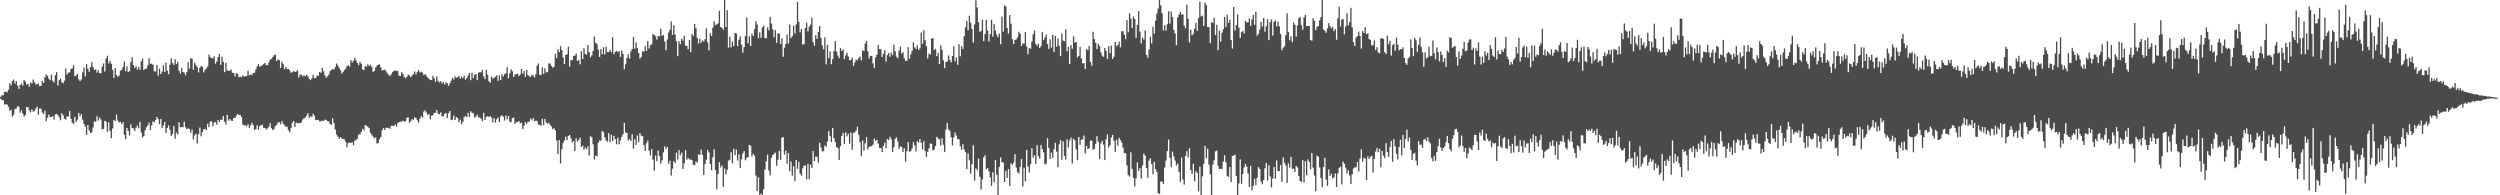 <?xml version="1.0" encoding="UTF-8"?>
<svg xmlns="http://www.w3.org/2000/svg" width="1920" height="150">
  <path d="M0 74.356h1v1.321H0zM1 73.123h1v3.815H1zM2 73.090h1v3.777H2zM3 70.699h1v9.702H3zM4 70.357h1v9.614H4zM5 70.903h1v9.411H5zM6 68.933h1v13.095H6zM7 63.928h1v21.237H7zM8 65.631h1v18.651H8zM9 62.247h1v27.253H9zM10 61.058h1v27.129H10zM11 64.243h1v19.527H11zM12 62.283h1v21.031H12zM13 65.710h1v15.856H13zM14 68.325h1v13.661H14zM15 65.274h1v21.267H15zM16 64.047h1v20.807H16zM17 65.767h1v21.511H17zM18 61.444h1v28.147H18zM19 62.623h1v25.664H19zM20 64.948h1v17.302H20zM21 64.418h1v17.927H21zM22 66.574h1v18.237H22zM23 63.344h1v22.929H23zM24 64.167h1v19.825H24zM25 61.071h1v24.752H25zM26 63.160h1v21.931H26zM27 64.765h1v18.693H27zM28 64.764h1v17.146H28zM29 64.136h1v24.029H29zM30 66.224h1v17.145H30zM31 65.904h1v17.604H31zM32 62.190h1v24.230H32zM33 63.768h1v23.992H33zM34 59.377h1v25.552H34zM35 57.114h1v35.938H35zM36 58.267h1v32.122H36zM37 60.452h1v27.542H37zM38 61.549h1v28.417H38zM39 57.356h1v32.453H39zM40 61.985h1v27.188H40zM41 63.460h1v28.452H41zM42 57.748h1v30.118H42zM43 55.353h1v32.131H43zM44 65.628h1v22.894H44zM45 61.559h1v28.567H45zM46 60.444h1v31.934H46zM47 63.128h1v23.874H47zM48 63.958h1v24.627H48zM49 61.971h1v29.267H49zM50 52.734h1v38.999H50zM51 57.253h1v32.177H51zM52 55.861h1v33.707H52zM53 55.542h1v29.680H53zM54 52.939h1v38.229H54zM55 52.609h1v41.606H55zM56 50.146h1v45.033H56zM57 58.465h1v31.381H57zM58 58.036h1v35.732H58zM59 56.763h1v35.119H59zM60 60.927h1v25.817H60zM61 62.253h1v27.026H61zM62 60.996h1v26.616H62zM63 55.627h1v36.338H63zM64 51.937h1v43.190H64zM65 58.668h1v38.522H65zM66 49.187h1v54.401H66zM67 52.893h1v43.082H67zM68 55.188h1v44.944H68zM69 51.538h1v50.692H69zM70 47.726h1v53.938H70zM71 51.625h1v46.203H71zM72 53.766h1v39.366H72zM73 53.261h1v40.321H73zM74 55.733h1v33.532H74zM75 53.929h1v38.743H75zM76 56.057h1v34.253H76zM77 56.328h1v35.470H77zM78 51.210h1v48.151H78zM79 48.766h1v50.249H79zM80 54.946h1v37.842H80zM81 44.942h1v48.486H81zM82 42.789h1v58.436H82zM83 48.689h1v45.286H83zM84 46.779h1v53.717H84zM85 48.948h1v57.188H85zM86 53.593h1v45.096H86zM87 59.865h1v32.338H87zM88 52.248h1v40.732H88zM89 57.580h1v30.463H89zM90 59.100h1v33.523H90zM91 58.049h1v36.103H91zM92 54.330h1v39.301H92zM93 53.667h1v41.789H93zM94 51.422h1v42.401H94zM95 47.286h1v56.257H95zM96 54.703h1v52.240H96zM97 50.954h1v47.288H97zM98 55.279h1v45.284H98zM99 54.600h1v49.444H99zM100 47.759h1v47.851H100zM101 43.932h1v54.362H101zM102 50.081h1v48.579H102zM103 52.234h1v48.405H103zM104 50.937h1v47.086H104zM105 53.507h1v42.929H105zM106 51.519h1v47.045H106zM107 53.633h1v40.028H107zM108 47.170h1v54.674H108zM109 44.953h1v60.619H109zM110 53.826h1v50.549H110zM111 52.810h1v47.224H111zM112 52.718h1v45.050H112zM113 50.200h1v46.154H113zM114 44.644h1v49.491H114zM115 49.027h1v50.868H115zM116 48.801h1v47.538H116zM117 49.733h1v43.472H117zM118 54.612h1v39.401H118zM119 54.976h1v37.154H119zM120 49.892h1v39.982H120zM121 58.111h1v33.283H121zM122 52.652h1v42.649H122zM123 56.827h1v34.547H123zM124 54.913h1v43.487H124zM125 50.137h1v46.070H125zM126 55.417h1v38.318H126zM127 48.055h1v54.033H127zM128 54.338h1v43.905H128zM129 56.969h1v39.285H129zM130 49.591h1v50.024H130zM131 44.753h1v59.652H131zM132 48.278h1v54.715H132zM133 49.820h1v47.020H133zM134 45.493h1v61.113H134zM135 49.188h1v52.618H135zM136 47.640h1v55.764H136zM137 54.263h1v39.682H137zM138 56.555h1v41.164H138zM139 52.227h1v45.426H139zM140 55.350h1v42.406H140zM141 55.774h1v37.666H141zM142 57.800h1v39.980H142zM143 55.343h1v43.806H143zM144 47.794h1v50.775H144zM145 52.726h1v46.275H145zM146 44.818h1v57.227H146zM147 44.918h1v54.633H147zM148 53.508h1v53.550H148zM149 48.201h1v55.834H149zM150 49.896h1v52.783H150zM151 51.552h1v58.649H151zM152 55.668h1v47.473H152zM153 52.077h1v45.904H153zM154 50.601h1v54.092H154zM155 51.436h1v49.890H155zM156 55.613h1v43.604H156zM157 53.560h1v45.431H157zM158 52.526h1v47.383H158zM159 51.122h1v43.896H159zM160 41.909h1v55.716H160zM161 43.931h1v49.383H161zM162 44.565h1v48.621H162zM163 44.844h1v52.237H163zM164 43.225h1v51.005H164zM165 48.899h1v44.728H165zM166 47.224h1v48.526H166zM167 43.903h1v48.259H167zM168 41.493h1v52.284H168zM169 49.752h1v42.078H169zM170 43.477h1v48.537H170zM171 47.456h1v41.620H171zM172 55.349h1v38.021H172zM173 48.160h1v47.429H173zM174 54.010h1v34.211H174zM175 54.488h1v38.154H175zM176 54.315h1v37.089H176zM177 53.329h1v39.322H177zM178 55.850h1v36.952H178zM179 56.069h1v34.595H179zM180 58.701h1v31.992H180zM181 56.296h1v32.622H181zM182 56.617h1v30.867H182zM183 59.380h1v29.041H183zM184 58.819h1v29.463H184zM185 59.274h1v30.561H185zM186 57.925h1v37.757H186zM187 58.829h1v37.402H187zM188 58.535h1v37.817H188zM189 58.296h1v38.728H189zM190 54.383h1v40.969H190zM191 57.881h1v40.354H191zM192 57.088h1v39.095H192zM193 57.727h1v36.587H193zM194 56.157h1v40.035H194zM195 55.823h1v44.009H195zM196 53.367h1v45.744H196zM197 50.988h1v45.231H197zM198 49.072h1v50.548H198zM199 51.155h1v45.788H199zM200 50.864h1v45.377H200zM201 50.064h1v45.685H201zM202 49.190h1v48.967H202zM203 48.263h1v49.967H203zM204 50.044h1v49.433H204zM205 50.018h1v48.590H205zM206 47.865h1v49.450H206zM207 45.865h1v48.682H207zM208 45.228h1v53.191H208zM209 43.786h1v56.201H209zM210 42.397h1v56.729H210zM211 41.936h1v54.888H211zM212 46.838h1v49.002H212zM213 45.631h1v48.505H213zM214 46.151h1v47.660H214zM215 52.162h1v43.344H215zM216 47.403h1v45.665H216zM217 49.038h1v45.903H217zM218 53.127h1v43.146H218zM219 51.294h1v46.066H219zM220 53.045h1v44.313H220zM221 52.841h1v47.189H221zM222 54.022h1v47.527H222zM223 55.852h1v42.677H223zM224 55.508h1v38.767H224zM225 54.478h1v38.454H225zM226 55.314h1v42.230H226zM227 54.816h1v39.358H227zM228 54.083h1v40.600H228zM229 59.520h1v35.037H229zM230 57.324h1v37.172H230zM231 57.274h1v36.661H231zM232 58.691h1v33.064H232zM233 57.730h1v33.149H233zM234 58.670h1v31.518H234zM235 57.403h1v31.446H235zM236 58.562h1v28.361H236zM237 60.657h1v30.013H237zM238 61.508h1v27.669H238zM239 60.262h1v29.632H239zM240 57.342h1v29.990H240zM241 60.006h1v28.914H241zM242 59.842h1v32.417H242zM243 57.906h1v34.192H243zM244 58.324h1v33.665H244zM245 55.276h1v38.015H245zM246 55.862h1v37.307H246zM247 52.126h1v40.474H247zM248 54.735h1v38.227H248zM249 57.811h1v34.100H249zM250 59.740h1v32.315H250zM251 58.564h1v34.523H251zM252 57.397h1v35.799H252zM253 54.676h1v40.505H253zM254 53.757h1v42.156H254zM255 52.938h1v37.952H255zM256 53.489h1v41.035H256zM257 51.548h1v47.988H257zM258 48.717h1v54.706H258zM259 50.263h1v54.708H259zM260 52.034h1v54.678H260zM261 53.881h1v51.352H261zM262 56.487h1v49.897H262zM263 55.217h1v51.402H263zM264 53.780h1v53.321H264zM265 52.717h1v56.205H265zM266 50.612h1v62.496H266zM267 50.193h1v59.764H267zM268 51.202h1v58.187H268zM269 46.150h1v63.663H269zM270 48.005h1v61.268H270zM271 46.613h1v64.904H271zM272 44.217h1v63.783H272zM273 46.374h1v61.113H273zM274 48.425h1v57.992H274zM275 50.069h1v53.060H275zM276 47.475h1v55.758H276zM277 49.025h1v52.212H277zM278 53.302h1v45.637H278zM279 53.883h1v46.203H279zM280 50.851h1v45.246H280zM281 51.158h1v45.344H281zM282 49.405h1v47.956H282zM283 50.677h1v47.733H283zM284 49.792h1v52.146H284zM285 51.186h1v52.205H285zM286 55.139h1v49.687H286zM287 54.534h1v51.736H287zM288 51.906h1v53.602H288zM289 50.460h1v59.736H289zM290 49.652h1v60.234H290zM291 49.418h1v57.522H291zM292 51.852h1v53.328H292zM293 54.041h1v46.051H293zM294 53.868h1v44.381H294zM295 53.385h1v46.455H295zM296 54.707h1v43.319H296zM297 56.320h1v41.923H297zM298 57.509h1v40.572H298zM299 58.477h1v40.462H299zM300 57.052h1v39.569H300zM301 55.352h1v41.252H301zM302 54.343h1v42.449H302zM303 54.392h1v41.172H303zM304 54.243h1v42.961H304zM305 54.645h1v39.894H305zM306 58.129h1v35.647H306zM307 58.377h1v35.043H307zM308 55.234h1v38.178H308zM309 56.826h1v35.869H309zM310 59.162h1v34.347H310zM311 60.066h1v32.974H311zM312 59.089h1v31.361H312zM313 57.279h1v32.855H313zM314 57.992h1v36.310H314zM315 59.304h1v33.782H315zM316 57.904h1v33.518H316zM317 56.936h1v35.139H317zM318 54.924h1v35.185H318zM319 57.139h1v33.543H319zM320 55.197h1v37.203H320zM321 53.688h1v40.578H321zM322 55.719h1v35.383H322zM323 55.104h1v34.109H323zM324 55.865h1v34.566H324zM325 57.772h1v27.938H325zM326 56.843h1v27.882H326zM327 58.150h1v28.343H327zM328 59.487h1v28.813H328zM329 60.601h1v26.982H329zM330 61.450h1v30.217H330zM331 61.503h1v27.389H331zM332 58.281h1v30.215H332zM333 60.189h1v26.509H333zM334 62.855h1v23.879H334zM335 58.740h1v25.701H335zM336 62.264h1v25.102H336zM337 63.262h1v24.587H337zM338 62.286h1v24.058H338zM339 64.084h1v25.122H339zM340 62.910h1v26.394H340zM341 64.810h1v22.600H341zM342 63.234h1v23.537H342zM343 63.971h1v26.779H343zM344 65.877h1v21.060H344zM345 64.011h1v21.226H345zM346 61.942h1v30.387H346zM347 59.836h1v31.949H347zM348 60.958h1v27.785H348zM349 58.660h1v33.519H349zM350 59.591h1v30.278H350zM351 59.380h1v31.323H351zM352 58.138h1v35.881H352zM353 60.295h1v31.605H353zM354 58.897h1v36.485H354zM355 60.019h1v33.569H355zM356 58.124h1v31.787H356zM357 61.180h1v27.803H357zM358 60.014h1v29.859H358zM359 58.038h1v28.649H359zM360 56.010h1v33.775H360zM361 61.593h1v23.797H361zM362 55.890h1v30.721H362zM363 60.074h1v26.955H363zM364 57.394h1v32.855H364zM365 56.891h1v32.580H365zM366 61.613h1v26.377H366zM367 55.885h1v34.248H367zM368 55.386h1v34.853H368zM369 55.626h1v35.538H369zM370 53.674h1v39.447H370zM371 58.598h1v28.050H371zM372 60.781h1v31.389H372zM373 53.535h1v36.208H373zM374 57.320h1v32.019H374zM375 62.328h1v27.492H375zM376 63.605h1v25.490H376zM377 58.732h1v31.637H377zM378 60.420h1v33.647H378zM379 59.722h1v31.025H379zM380 58.925h1v35.246H380zM381 57.863h1v33.779H381zM382 62.097h1v28.140H382zM383 57.974h1v35.769H383zM384 61.557h1v27.887H384zM385 57.050h1v31.428H385zM386 58.884h1v30.666H386zM387 56.962h1v35.543H387zM388 56.335h1v32.453H388zM389 51.574h1v40.068H389zM390 60.184h1v28.861H390zM391 56.303h1v37.072H391zM392 53.178h1v40.659H392zM393 54.792h1v35.984H393zM394 59.144h1v31.051H394zM395 57.304h1v37.860H395zM396 56.929h1v36.956H396zM397 56.527h1v37.225H397zM398 58.460h1v34.472H398zM399 57.246h1v37.461H399zM400 52.876h1v41.381H400zM401 56.458h1v42.726H401zM402 54.538h1v42.073H402zM403 59.081h1v34.754H403zM404 53.776h1v41.583H404zM405 57.655h1v35.847H405zM406 58.563h1v34.867H406zM407 59.047h1v32.054H407zM408 57.397h1v35.022H408zM409 57.950h1v32.674H409zM410 59.528h1v33.736H410zM411 57.035h1v35.582H411zM412 50.442h1v42.452H412zM413 48.716h1v46.958H413zM414 57.496h1v38.343H414zM415 57.537h1v39.063H415zM416 51.659h1v39.587H416zM417 56.626h1v39.521H417zM418 52.444h1v38.904H418zM419 55.696h1v38.382H419zM420 55.336h1v39.675H420zM421 48.693h1v45.604H421zM422 48.805h1v47.116H422zM423 50.667h1v46.523H423zM424 51.973h1v47.209H424zM425 51.293h1v47.118H425zM426 41.345h1v58.779H426zM427 44.673h1v63.245H427zM428 37.831h1v80.511H428zM429 40.104h1v67.529H429zM430 35.492h1v90.123H430zM431 38.522h1v76.027H431zM432 44.105h1v65.823H432zM433 49.238h1v58.604H433zM434 42.249h1v62.696H434zM435 41.600h1v66.063H435zM436 35.877h1v68.488H436zM437 51.152h1v52.548H437zM438 46.051h1v60.257H438zM439 46.278h1v63.163H439zM440 42.846h1v65.413H440zM441 42.730h1v73.338H441zM442 41.163h1v65.139H442zM443 46.843h1v61.937H443zM444 46.055h1v61.448H444zM445 49.355h1v56.395H445zM446 39.329h1v73.516H446zM447 45.244h1v66.604H447zM448 37.000h1v77.982H448zM449 41.355h1v71.909H449zM450 41.895h1v72.768H450zM451 34.601h1v77.763H451zM452 40.000h1v79.516H452zM453 44.044h1v60.566H453zM454 42.605h1v62.792H454zM455 39.143h1v71.709H455zM456 27.935h1v94.492H456zM457 32.838h1v86.730H457zM458 33.860h1v86.201H458zM459 38.097h1v71.536H459zM460 43.756h1v64.110H460zM461 37.690h1v70.403H461zM462 41.630h1v58.853H462zM463 36.282h1v65.323H463zM464 41.953h1v63.521H464zM465 35.828h1v72.060H465zM466 40.056h1v68.768H466zM467 40.023h1v62.337H467zM468 38.243h1v70.911H468zM469 40.133h1v63.402H469zM470 28.623h1v79.679H470zM471 41.691h1v62.598H471zM472 39.846h1v66.992H472zM473 39.083h1v71.781H473zM474 40.015h1v65.752H474zM475 39.305h1v71.449H475zM476 43.735h1v64.190H476zM477 38.851h1v66.211H477zM478 41.313h1v61.761H478zM479 53.194h1v41.109H479zM480 49.381h1v52.463H480zM481 44.426h1v57.683H481zM482 41.568h1v66.262H482zM483 44.972h1v61.792H483zM484 39.504h1v68.786H484zM485 37.624h1v65.539H485zM486 28.485h1v85.631H486zM487 37.367h1v69.659H487zM488 32.566h1v78.676H488zM489 37.016h1v67.005H489zM490 40.732h1v68.529H490zM491 45.073h1v57.084H491zM492 43.666h1v60.561H492zM493 39.351h1v65.285H493zM494 39.570h1v71.809H494zM495 35.425h1v80.517H495zM496 39.193h1v70.764H496zM497 31.533h1v76.445H497zM498 37.282h1v78.487H498zM499 34.783h1v84.494H499zM500 33.948h1v80.554H500zM501 26.205h1v96.399H501zM502 26.712h1v104.362H502zM503 27.922h1v91.547H503zM504 30.413h1v93.320H504zM505 27.656h1v87.976H505zM506 27.795h1v91.985H506zM507 22.107h1v103.635H507zM508 27.521h1v95.732H508zM509 26.836h1v90.194H509zM510 31.938h1v80.471H510zM511 38.492h1v75.860H511zM512 30.298h1v82.521H512zM513 24.987h1v100.804H513zM514 22.837h1v100.579H514zM515 16.532h1v118.298H515zM516 26.856h1v102.680H516zM517 19.336h1v104.387H517zM518 26.447h1v98.676H518zM519 31.652h1v85.609H519zM520 43.173h1v79.310H520zM521 31.752h1v83.500H521zM522 33.884h1v85.407H522zM523 29.737h1v87.501H523zM524 31.219h1v98.588H524zM525 27.597h1v97.903H525zM526 35.040h1v80.223H526zM527 35.304h1v87.339H527zM528 37.836h1v83.500H528zM529 30.791h1v91.661H529zM530 40.002h1v82.462H530zM531 26.036h1v96.960H531zM532 27.589h1v98.957H532zM533 18.382h1v108.489H533zM534 21.757h1v102.266H534zM535 29.088h1v95.847H535zM536 33.432h1v85.116H536zM537 29.664h1v89.394H537zM538 32.827h1v82.067H538zM539 31.078h1v87.735H539zM540 31.879h1v102.547H540zM541 30.131h1v95.925H541zM542 21.766h1v100.826H542zM543 32.547h1v82.678H543zM544 38.673h1v78.397H544zM545 25.578h1v100.367H545zM546 27.615h1v103.037H546zM547 21.211h1v99.635H547zM548 16.454h1v98.261H548zM549 19.259h1v111.344H549zM550 18.724h1v126.676H550zM551 17.966h1v115.674H551zM552 8.239h1v116.299H552zM553 20.723h1v107.823H553zM554 21.392h1v105.613H554zM555 22.771h1v120.810H555zM556 -0.272h1v129.694H556zM557 20.736h1v113.264H557zM558 7.795h1v122.726H558zM559 36.613h1v86.745H559zM560 28.176h1v94.575H560zM561 36.399h1v80.486H561zM562 31.795h1v93.642H562zM563 35.427h1v78.844H563zM564 25.285h1v93.895H564zM565 25.712h1v89.152H565zM566 35.378h1v87.939H566zM567 30.578h1v87.939H567zM568 27.878h1v101.265H568zM569 34.239h1v88.140H569zM570 40.473h1v77.334H570zM571 36.180h1v79.884H571zM572 27.646h1v95.422H572zM573 13.352h1v107.929H573zM574 33.283h1v87.319H574zM575 27.829h1v83.436H575zM576 35.346h1v76.644H576zM577 25.831h1v94.344H577zM578 27.714h1v90.374H578zM579 22.470h1v97.147H579zM580 16.334h1v118.425H580zM581 18.795h1v127.869H581zM582 29.314h1v106.831H582zM583 24.774h1v125.676H583zM584 29.056h1v119.502H584zM585 21.049h1v128.895H585zM586 19.823h1v125.470H586zM587 29.182h1v101.030H587zM588 29.438h1v94.392H588zM589 21.029h1v97.660H589zM590 23.281h1v107.666H590zM591 12.984h1v121.711H591zM592 18.081h1v103.035H592zM593 22.465h1v96.683H593zM594 28.566h1v89.492H594zM595 23.085h1v94.057H595zM596 32.998h1v94.245H596zM597 25.608h1v97.024H597zM598 25.861h1v90.049H598zM599 33.692h1v88.990H599zM600 29.494h1v76.230H600zM601 43.582h1v61.724H601zM602 36.643h1v82.142H602zM603 33.779h1v81.901H603zM604 26.548h1v99.232H604zM605 33.453h1v84.176H605zM606 18.880h1v112.720H606zM607 29.239h1v94.801H607zM608 27.694h1v107.237H608zM609 19.643h1v108.001H609zM610 25.818h1v113.361H610zM611 18.790h1v103.985H611zM612 1.473h1v128.161H612zM613 16.857h1v107.428H613zM614 24.854h1v108.456H614zM615 22.204h1v112.692H615zM616 34.252h1v95.022H616zM617 33.915h1v93.300H617zM618 21.526h1v105.583H618zM619 17.460h1v120.394H619zM620 24.195h1v101.634H620zM621 20.456h1v117.131H621zM622 18.885h1v107.598H622zM623 13.528h1v115.549H623zM624 32.393h1v83.650H624zM625 35.102h1v88.556H625zM626 26.960h1v93.258H626zM627 29.856h1v90.626H627zM628 24.537h1v100.364H628zM629 19.921h1v89.663H629zM630 29.013h1v84.191H630zM631 34.918h1v81.275H631zM632 37.886h1v78.274H632zM633 28.637h1v83.078H633zM634 49.434h1v63.403H634zM635 34.422h1v74.251H635zM636 44.707h1v55.924H636zM637 39.520h1v65.053H637zM638 49.313h1v59.745H638zM639 45.441h1v52.812H639zM640 39.212h1v66.916H640zM641 31.472h1v77.651H641zM642 39.662h1v73.330H642zM643 42.702h1v70.964H643zM644 44.703h1v78.166H644zM645 36.829h1v75.349H645zM646 39.164h1v65.273H646zM647 38.007h1v64.137H647zM648 45.337h1v65.280H648zM649 42.508h1v59.064H649zM650 40.546h1v64.202H650zM651 43.386h1v59.252H651zM652 46.379h1v64.026H652zM653 45.980h1v55.815H653zM654 44.213h1v70.811H654zM655 50.622h1v51.410H655zM656 47.883h1v53.790H656zM657 45.718h1v54.637H657zM658 46.302h1v51.079H658zM659 44.665h1v58.830H659zM660 43.405h1v65.903H660zM661 46.395h1v73.348H661zM662 38.778h1v69.113H662zM663 39.208h1v76.556H663zM664 33.436h1v76.697H664zM665 31.591h1v73.794H665zM666 39.393h1v75.402H666zM667 44.956h1v67.849H667zM668 42.837h1v69.597H668zM669 42.938h1v69.364H669zM670 48.649h1v62.419H670zM671 52.108h1v54.260H671zM672 44.074h1v64.054H672zM673 41.857h1v65.486H673zM674 34.570h1v75.761H674zM675 37.752h1v75.910H675zM676 37.879h1v75.823H676zM677 43.769h1v72.999H677zM678 41.367h1v70.742H678zM679 38.512h1v71.026H679zM680 47.253h1v66.742H680zM681 42.353h1v64.349H681zM682 40.729h1v66.829H682zM683 43.588h1v61.404H683zM684 40.462h1v66.570H684zM685 42.329h1v74.335H685zM686 34.221h1v78.996H686zM687 39.425h1v67.156H687zM688 43.474h1v62.093H688zM689 44.747h1v63.856H689zM690 38.871h1v75.478H690zM691 35.724h1v76.683H691zM692 41.201h1v71.692H692zM693 40.057h1v76.791H693zM694 44.755h1v69.181H694zM695 46.771h1v77.320H695zM696 46.517h1v69.613H696zM697 36.191h1v72.928H697zM698 45.065h1v71.633H698zM699 41.640h1v74.444H699zM700 39.090h1v74.968H700zM701 32.451h1v76.699H701zM702 36.339h1v75.391H702zM703 37.545h1v78.788H703zM704 34.852h1v73.516H704zM705 38.422h1v71.162H705zM706 37.164h1v69.628H706zM707 25.055h1v84.678H707zM708 33.584h1v81.156H708zM709 23.278h1v85.196H709zM710 30.894h1v85.048H710zM711 35.420h1v85.050H711zM712 44.848h1v71.680H712zM713 41.162h1v72.847H713zM714 41.819h1v68.316H714zM715 29.670h1v80.831H715zM716 29.210h1v86.378H716zM717 38.467h1v76.377H717zM718 37.485h1v74.632H718zM719 43.098h1v61.991H719zM720 40.505h1v65.910H720zM721 49.131h1v57.874H721zM722 34.878h1v76.962H722zM723 38.276h1v67.939H723zM724 46.338h1v64.810H724zM725 52.390h1v64.395H725zM726 47.572h1v51.861H726zM727 47.256h1v47.182H727zM728 42.557h1v56.711H728zM729 46.088h1v54.459H729zM730 47.885h1v57.494H730zM731 43.065h1v68.672H731zM732 35.632h1v69.856H732zM733 47.027h1v54.773H733zM734 44.132h1v60.008H734zM735 49.743h1v57.087H735zM736 33.869h1v73.083H736zM737 43.218h1v69.108H737zM738 35.421h1v79.601H738zM739 37.723h1v72.998H739zM740 27.847h1v86.907H740zM741 20.943h1v95.883H741zM742 16.122h1v113.839H742zM743 23.174h1v94.699H743zM744 12.032h1v111.057H744zM745 17.448h1v116.001H745zM746 22.282h1v103.838H746zM747 32.613h1v79.026H747zM748 18.779h1v119.930H748zM749 0.196h1v129.047H749zM750 5.665h1v125.062H750zM751 17.091h1v104.738H751zM752 24.400h1v111.336H752zM753 23.701h1v121.864H753zM754 15.141h1v122.653H754zM755 31.574h1v89.241H755zM756 26.165h1v93.111H756zM757 15.408h1v114.504H757zM758 23.523h1v105.499H758zM759 31.870h1v99.702H759zM760 26.231h1v110.028H760zM761 15.102h1v127.646H761zM762 28.090h1v104.235H762zM763 18.458h1v121.533H763zM764 23.474h1v99.459H764zM765 26.636h1v107.565H765zM766 28.618h1v121.511H766zM767 25.778h1v102.312H767zM768 33.997h1v86.965H768zM769 12.775h1v111.752H769zM770 24.306h1v100.560H770zM771 4.193h1v135.559H771zM772 4.968h1v126.287H772zM773 21.550h1v115.090H773zM774 25.808h1v104.049H774zM775 11.593h1v131.247H775zM776 18.191h1v107.266H776zM777 30.104h1v96.494H777zM778 33.816h1v91.027H778zM779 30.727h1v87.579H779zM780 30.246h1v98.489H780zM781 28.696h1v103.494H781zM782 24.382h1v108.951H782zM783 26.030h1v102.200H783zM784 35.350h1v86.804H784zM785 33.422h1v109.745H785zM786 33.539h1v95.280H786zM787 24.666h1v114.691H787zM788 35.760h1v79.389H788zM789 41.665h1v86.243H789zM790 36.889h1v95.633H790zM791 37.458h1v88.659H791zM792 31.942h1v81.867H792zM793 26.370h1v94.678H793zM794 23.386h1v95.902H794zM795 33.704h1v92.161H795zM796 35.201h1v76.257H796zM797 33.590h1v86.393H797zM798 36.780h1v85.020H798zM799 35.492h1v75.796H799zM800 24.510h1v90.054H800zM801 30.772h1v86.340H801zM802 28.896h1v97.492H802zM803 26.546h1v99.085H803zM804 33.805h1v72.370H804zM805 37.579h1v76.141H805zM806 30.188h1v92.002H806zM807 36.573h1v80.607H807zM808 26.725h1v94.502H808zM809 39.985h1v74.618H809zM810 27.559h1v82.120H810zM811 35.825h1v80.670H811zM812 29.496h1v98.917H812zM813 35.278h1v75.608H813zM814 43.121h1v64.519H814zM815 25.735h1v96.985H815zM816 31.207h1v77.314H816zM817 31.719h1v87.970H817zM818 22.504h1v100.016H818zM819 39.488h1v67.554H819zM820 36.023h1v77.273H820zM821 49.177h1v58.749H821zM822 34.718h1v70.953H822zM823 37.478h1v88.177H823zM824 27.827h1v78.768H824zM825 32.811h1v75.116H825zM826 32.151h1v82.546H826zM827 44.066h1v78.957H827zM828 43.021h1v62.140H828zM829 35.929h1v75.275H829zM830 44.849h1v62.621H830zM831 48.756h1v58.057H831zM832 48.438h1v55.590H832zM833 52.959h1v64.836H833zM834 37.861h1v74.270H834zM835 38.551h1v75.865H835zM836 35.272h1v78.579H836zM837 47.538h1v60.411H837zM838 50.504h1v57.575H838zM839 24.362h1v90.574H839zM840 30.058h1v84.218H840zM841 32.874h1v77.618H841zM842 37.681h1v66.904H842zM843 33.608h1v75.254H843zM844 35.339h1v86.796H844zM845 40.204h1v69.950H845zM846 42.687h1v65.435H846zM847 43.655h1v67.452H847zM848 36.860h1v86.143H848zM849 39.137h1v67.789H849zM850 45.237h1v57.903H850zM851 35.465h1v77.887H851zM852 40.961h1v70.574H852zM853 35.034h1v70.554H853zM854 45.291h1v58.280H854zM855 43.516h1v64.571H855zM856 32.240h1v84.389H856zM857 35.466h1v71.878H857zM858 34.556h1v77.348H858zM859 31.914h1v73.914H859zM860 36.338h1v71.304H860zM861 24.055h1v85.417H861zM862 23.968h1v89.460H862zM863 26.752h1v90.670H863zM864 30.106h1v87.615H864zM865 15.465h1v111.572H865zM866 24.783h1v109.649H866zM867 10.184h1v125.339H867zM868 14.169h1v102.806H868zM869 21.528h1v108.192H869zM870 12.731h1v123.762H870zM871 14.584h1v128.585H871zM872 29.051h1v107.944H872zM873 19.145h1v105.546H873zM874 8.501h1v122.805H874zM875 24.289h1v104.711H875zM876 33.350h1v103.847H876zM877 28.867h1v98.088H877zM878 30.423h1v87.608H878zM879 23.407h1v96.177H879zM880 42.143h1v86.930H880zM881 44.297h1v92.193H881zM882 38.083h1v85.251H882zM883 28.203h1v93.355H883zM884 33.258h1v92.743H884zM885 20.474h1v113.427H885zM886 25.823h1v98.366H886zM887 15.843h1v113.985H887zM888 10.348h1v121.625H888zM889 6.557h1v141.882H889zM890 -0.229h1v149.096H890zM891 4.170h1v135.294H891zM892 10.174h1v129.319H892zM893 23.394h1v118.001H893zM894 19.301h1v109.305H894zM895 23.464h1v99.914H895zM896 18.599h1v97.415H896zM897 8.596h1v98.523H897zM898 18.148h1v103.079H898zM899 8.859h1v119.499H899zM900 13.133h1v103.286H900zM901 23.054h1v97.095H901zM902 25.729h1v97.555H902zM903 34.678h1v92.436H903zM904 13.491h1v112.077H904zM905 11.255h1v120.707H905zM906 9.097h1v130.522H906zM907 11.198h1v109.818H907zM908 11.003h1v126.865H908zM909 19.779h1v122.007H909zM910 21.791h1v97.920H910zM911 3.652h1v112.396H911zM912 14.395h1v106.559H912zM913 32.587h1v81.287H913zM914 22.845h1v107.593H914zM915 27.070h1v106.636H915zM916 26.018h1v99.857H916zM917 22.084h1v117.116H917zM918 17.548h1v113.941H918zM919 23.710h1v109.094H919zM920 13.952h1v133.032H920zM921 1.321h1v126.695H921zM922 12.658h1v137.459H922zM923 12.008h1v123.413H923zM924 19.866h1v105.975H924zM925 1.869h1v110.176H925zM926 3.953h1v117.659H926zM927 20.676h1v93.551H927zM928 20.832h1v105.661H928zM929 33.056h1v100.935H929zM930 17.095h1v133.247H930zM931 17.613h1v108.763H931zM932 13.597h1v109.528H932zM933 26.939h1v89.270H933zM934 19.006h1v96.718H934zM935 38.516h1v88.903H935zM936 23.537h1v106.282H936zM937 31.940h1v97.641H937zM938 25.163h1v104.801H938zM939 22.500h1v101.591H939zM940 12.941h1v106.278H940zM941 20.744h1v103.929H941zM942 11.239h1v123.783H942zM943 17.687h1v118.167H943zM944 15.092h1v113.148H944zM945 30.719h1v109.224H945zM946 37.331h1v82.481H946zM947 5.327h1v114.121H947zM948 23.512h1v95.380H948zM949 19.135h1v115.939H949zM950 11.144h1v139.126H950zM951 21.282h1v119.514H951zM952 29.199h1v93.212H952zM953 24.672h1v116.510H953zM954 23.675h1v110.066H954zM955 25.695h1v102.943H955zM956 16.017h1v109.890H956zM957 17.221h1v110.718H957zM958 17.077h1v116.202H958zM959 14.142h1v129.538H959zM960 19.856h1v107.481H960zM961 14.917h1v131.383H961zM962 11.431h1v131.403H962zM963 19.038h1v118.261H963zM964 8.943h1v133.361H964zM965 27.368h1v109.239H965zM966 25.942h1v102.402H966zM967 22.757h1v107.024H967zM968 16.768h1v122.727H968zM969 20.350h1v121.108H969zM970 13.816h1v124.432H970zM971 24.347h1v104.879H971zM972 20.098h1v105.071H972zM973 14.724h1v123.967H973zM974 30.761h1v96.218H974zM975 16.963h1v118.562H975zM976 14.882h1v129.100H976zM977 27.342h1v109.813H977zM978 16.737h1v111.529H978zM979 15.627h1v121.592H979zM980 20.271h1v102.881H980zM981 16.547h1v114.853H981zM982 20.207h1v111.116H982zM983 26.043h1v100.683H983zM984 38.589h1v101.076H984zM985 36.652h1v84.228H985zM986 35.610h1v89.469H986zM987 27.053h1v100.152H987zM988 10.150h1v130.368H988zM989 24.573h1v100.927H989zM990 30.956h1v97.758H990zM991 27.846h1v92.666H991zM992 32.343h1v97.289H992zM993 17.221h1v112.296H993zM994 19.039h1v112.968H994zM995 28.066h1v99.402H995zM996 19.527h1v109.129H996zM997 13.934h1v121.191H997zM998 12.946h1v125.939H998zM999 19.385h1v120.423H999zM1000 22.820h1v100.174H1000zM1001 13.390h1v126.795H1001zM1002 11.427h1v112.357H1002zM1003 20.119h1v114.647H1003zM1004 19.900h1v102.562H1004zM1005 19.889h1v104.521H1005zM1006 30.700h1v99.282H1006zM1007 31.274h1v86.244H1007zM1008 13.939h1v114.820H1008zM1009 15.945h1v118.885H1009zM1010 23.152h1v123.702H1010zM1011 20.622h1v98.863H1011zM1012 19.945h1v100.475H1012zM1013 15.631h1v112.954H1013zM1014 13.224h1v123.550H1014zM1015 -0.092h1v143.736H1015zM1016 22.637h1v105.564H1016zM1017 23.661h1v97.455H1017zM1018 25.210h1v112.787H1018zM1019 21.853h1v120.770H1019zM1020 17.818h1v112.283H1020zM1021 20.106h1v115.084H1021zM1022 21.784h1v111.609H1022zM1023 20.623h1v116.353H1023zM1024 23.956h1v112.343H1024zM1025 22.274h1v110.922H1025zM1026 30.517h1v113.165H1026zM1027 14.056h1v119.234H1027zM1028 5.083h1v123.855H1028zM1029 20.434h1v107.640H1029zM1030 15.035h1v126.594H1030zM1031 14.539h1v109.615H1031zM1032 26.342h1v99.431H1032zM1033 20.368h1v108.349H1033zM1034 10.119h1v123.100H1034zM1035 19.579h1v111.201H1035zM1036 17.118h1v117.641H1036zM1037 5.967h1v135.397H1037zM1038 21.034h1v112.859H1038zM1039 32.358h1v97.038H1039zM1040 35.314h1v93.260H1040zM1041 28.872h1v99.642H1041zM1042 27.626h1v96.728H1042zM1043 24.278h1v107.406H1043zM1044 27.599h1v94.121H1044zM1045 37.336h1v77.395H1045zM1046 23.823h1v100.382H1046zM1047 25.405h1v95.769H1047zM1048 20.859h1v100.874H1048zM1049 26.254h1v111.980H1049zM1050 25.585h1v94.481H1050zM1051 29.944h1v92.237H1051zM1052 30.839h1v89.524H1052zM1053 34.803h1v84.818H1053zM1054 34.814h1v97.793H1054zM1055 31.072h1v90.900H1055zM1056 38.488h1v77.944H1056zM1057 36.265h1v77.401H1057zM1058 40.241h1v76.655H1058zM1059 40.939h1v73.296H1059zM1060 29.341h1v99.095H1060zM1061 29.443h1v86.417H1061zM1062 29.917h1v89.639H1062zM1063 40.038h1v81.332H1063zM1064 41.497h1v68.466H1064zM1065 27.397h1v89.433H1065zM1066 33.962h1v86.445H1066zM1067 31.329h1v81.512H1067zM1068 42.662h1v65.514H1068zM1069 34.700h1v89.534H1069zM1070 33.663h1v73.261H1070zM1071 38.979h1v73.452H1071zM1072 28.879h1v89.315H1072zM1073 34.247h1v88.206H1073zM1074 38.764h1v74.301H1074zM1075 37.687h1v69.634H1075zM1076 37.953h1v81.487H1076zM1077 36.366h1v67.390H1077zM1078 44.375h1v69.382H1078zM1079 48.359h1v58.406H1079zM1080 49.753h1v49.881H1080zM1081 44.988h1v63.579H1081zM1082 43.670h1v62.042H1082zM1083 30.213h1v84.921H1083zM1084 36.933h1v86.012H1084zM1085 43.124h1v74.966H1085zM1086 29.055h1v88.272H1086zM1087 30.964h1v92.363H1087zM1088 39.842h1v87.165H1088zM1089 34.443h1v74.015H1089zM1090 28.848h1v82.435H1090zM1091 36.112h1v74.903H1091zM1092 40.255h1v73.223H1092zM1093 51.297h1v56.033H1093zM1094 40.077h1v66.581H1094zM1095 44.960h1v63.455H1095zM1096 43.993h1v61.499H1096zM1097 35.848h1v72.916H1097zM1098 43.216h1v67.044H1098zM1099 42.909h1v78.369H1099zM1100 31.042h1v93.008H1100zM1101 40.867h1v78.784H1101zM1102 45.655h1v77.921H1102zM1103 36.472h1v80.336H1103zM1104 39.924h1v72.396H1104zM1105 47.122h1v59.443H1105zM1106 39.528h1v73.728H1106zM1107 42.164h1v73.784H1107zM1108 47.671h1v65.983H1108zM1109 44.723h1v67.865H1109zM1110 51.387h1v57.817H1110zM1111 38.786h1v65.576H1111zM1112 40.246h1v69.723H1112zM1113 28.530h1v85.879H1113zM1114 29.176h1v87.032H1114zM1115 36.682h1v69.905H1115zM1116 35.883h1v68.029H1116zM1117 35.277h1v64.080H1117zM1118 43.801h1v55.092H1118zM1119 50.375h1v50.914H1119zM1120 39.517h1v73.643H1120zM1121 45.312h1v66.428H1121zM1122 42.674h1v61.418H1122zM1123 37.505h1v74.847H1123zM1124 32.226h1v84.402H1124zM1125 39.365h1v74.375H1125zM1126 38.681h1v82.854H1126zM1127 32.721h1v85.263H1127zM1128 30.398h1v82.861H1128zM1129 30.222h1v83.999H1129zM1130 38.385h1v76.918H1130zM1131 36.596h1v74.853H1131zM1132 49.579h1v53.979H1132zM1133 37.072h1v66.617H1133zM1134 39.128h1v69.618H1134zM1135 32.639h1v82.672H1135zM1136 43.491h1v58.250H1136zM1137 49.588h1v54.548H1137zM1138 43.421h1v56.231H1138zM1139 48.349h1v59.343H1139zM1140 39.326h1v69.072H1140zM1141 42.558h1v60.083H1141zM1142 40.466h1v66.203H1142zM1143 46.030h1v62.674H1143zM1144 34.657h1v73.161H1144zM1145 37.513h1v75.606H1145zM1146 42.670h1v66.790H1146zM1147 43.769h1v66.693H1147zM1148 28.588h1v81.188H1148zM1149 45.736h1v77.908H1149zM1150 38.834h1v73.610H1150zM1151 41.558h1v62.686H1151zM1152 41.558h1v70.960H1152zM1153 38.261h1v75.321H1153zM1154 39.867h1v66.440H1154zM1155 37.226h1v68.086H1155zM1156 28.379h1v85.358H1156zM1157 43.501h1v71.027H1157zM1158 45.593h1v61.284H1158zM1159 50.015h1v62.092H1159zM1160 47.635h1v69.998H1160zM1161 49.385h1v61.127H1161zM1162 45.918h1v71.250H1162zM1163 44.503h1v59.706H1163zM1164 36.070h1v76.219H1164zM1165 41.113h1v70.772H1165zM1166 29.001h1v87.808H1166zM1167 47.267h1v60.333H1167zM1168 43.821h1v68.462H1168zM1169 36.508h1v80.777H1169zM1170 34.947h1v72.959H1170zM1171 43.971h1v69.274H1171zM1172 35.850h1v74.379H1172zM1173 44.252h1v65.758H1173zM1174 40.666h1v76.892H1174zM1175 51.660h1v54.821H1175zM1176 35.047h1v74.158H1176zM1177 46.851h1v56.276H1177zM1178 34.990h1v81.151H1178zM1179 43.575h1v60.978H1179zM1180 41.817h1v67.587H1180zM1181 42.469h1v70.045H1181zM1182 35.182h1v72.488H1182zM1183 33.329h1v70.104H1183zM1184 22.022h1v93.070H1184zM1185 42.225h1v79.171H1185zM1186 38.068h1v78.404H1186zM1187 42.738h1v72.781H1187zM1188 39.404h1v75.410H1188zM1189 40.641h1v73.561H1189zM1190 42.153h1v66.954H1190zM1191 37.842h1v74.257H1191zM1192 42.794h1v64.908H1192zM1193 40.533h1v71.557H1193zM1194 37.991h1v81.000H1194zM1195 38.288h1v70.402H1195zM1196 39.694h1v82.985H1196zM1197 34.682h1v76.476H1197zM1198 32.498h1v75.929H1198zM1199 39.878h1v68.793H1199zM1200 44.556h1v59.361H1200zM1201 39.268h1v69.849H1201zM1202 39.843h1v73.506H1202zM1203 33.013h1v81.746H1203zM1204 47.799h1v59.111H1204zM1205 46.843h1v61.863H1205zM1206 44.968h1v55.733H1206zM1207 36.536h1v72.384H1207zM1208 46.946h1v66.980H1208zM1209 44.624h1v72.883H1209zM1210 36.868h1v84.369H1210zM1211 30.572h1v81.084H1211zM1212 47.780h1v64.634H1212zM1213 39.215h1v76.370H1213zM1214 36.253h1v67.582H1214zM1215 54.290h1v49.767H1215zM1216 35.797h1v74.175H1216zM1217 46.991h1v63.183H1217zM1218 47.885h1v51.282H1218zM1219 36.098h1v64.628H1219zM1220 37.881h1v61.668H1220zM1221 43.404h1v57.181H1221zM1222 48.780h1v49.987H1222zM1223 40.064h1v62.097H1223zM1224 46.556h1v53.866H1224zM1225 45.524h1v58.336H1225zM1226 37.483h1v61.357H1226zM1227 47.799h1v61.867H1227zM1228 46.629h1v56.951H1228zM1229 46.598h1v57.931H1229zM1230 50.681h1v56.750H1230zM1231 42.977h1v68.303H1231zM1232 40.253h1v70.094H1232zM1233 43.252h1v64.944H1233zM1234 41.355h1v70.738H1234zM1235 38.314h1v71.560H1235zM1236 41.889h1v64.186H1236zM1237 38.204h1v72.563H1237zM1238 48.195h1v57.758H1238zM1239 37.642h1v75.651H1239zM1240 38.246h1v73.376H1240zM1241 38.385h1v61.998H1241zM1242 41.855h1v70.023H1242zM1243 35.521h1v69.601H1243zM1244 41.697h1v72.159H1244zM1245 25.544h1v89.835H1245zM1246 30.088h1v85.406H1246zM1247 18.004h1v95.725H1247zM1248 23.368h1v101.676H1248zM1249 24.362h1v99.325H1249zM1250 29.136h1v92.973H1250zM1251 23.796h1v84.603H1251zM1252 33.817h1v88.055H1252zM1253 21.380h1v99.887H1253zM1254 39.503h1v89.040H1254zM1255 27.794h1v89.027H1255zM1256 33.242h1v93.793H1256zM1257 34.944h1v85.210H1257zM1258 26.963h1v102.457H1258zM1259 38.344h1v73.989H1259zM1260 29.360h1v98.527H1260zM1261 34.670h1v90.934H1261zM1262 32.641h1v88.391H1262zM1263 37.194h1v82.773H1263zM1264 35.476h1v83.462H1264zM1265 25.058h1v102.209H1265zM1266 31.509h1v92.895H1266zM1267 39.136h1v82.633H1267zM1268 32.039h1v92.101H1268zM1269 36.424h1v86.089H1269zM1270 18.176h1v112.399H1270zM1271 29.757h1v95.789H1271zM1272 37.136h1v92.037H1272zM1273 40.016h1v86.989H1273zM1274 38.025h1v96.391H1274zM1275 40.554h1v92.202H1275zM1276 39.981h1v78.270H1276zM1277 28.307h1v110.373H1277zM1278 40.153h1v83.363H1278zM1279 42.593h1v84.845H1279zM1280 39.899h1v82.469H1280zM1281 37.759h1v85.876H1281zM1282 38.855h1v80.887H1282zM1283 21.004h1v113.178H1283zM1284 34.140h1v73.674H1284zM1285 31.725h1v93.672H1285zM1286 33.541h1v84.619H1286zM1287 33.709h1v90.292H1287zM1288 27.169h1v92.971H1288zM1289 30.591h1v94.840H1289zM1290 14.269h1v114.023H1290zM1291 14.400h1v121.497H1291zM1292 27.793h1v86.890H1292zM1293 43.943h1v72.918H1293zM1294 36.447h1v79.502H1294zM1295 41.715h1v77.648H1295zM1296 31.754h1v99.397H1296zM1297 41.447h1v73.304H1297zM1298 34.289h1v79.451H1298zM1299 36.265h1v80.447H1299zM1300 46.595h1v65.728H1300zM1301 37.150h1v83.962H1301zM1302 40.847h1v73.518H1302zM1303 34.337h1v82.148H1303zM1304 40.766h1v69.553H1304zM1305 34.513h1v80.091H1305zM1306 47.927h1v60.135H1306zM1307 44.342h1v64.828H1307zM1308 39.660h1v78.498H1308zM1309 39.870h1v64.173H1309zM1310 40.368h1v75.923H1310zM1311 34.284h1v75.948H1311zM1312 40.191h1v80.049H1312zM1313 44.120h1v69.740H1313zM1314 40.494h1v68.439H1314zM1315 38.087h1v81.932H1315zM1316 48.519h1v61.428H1316zM1317 40.365h1v74.448H1317zM1318 35.296h1v85.100H1318zM1319 36.040h1v73.894H1319zM1320 44.911h1v65.723H1320zM1321 41.861h1v59.008H1321zM1322 42.503h1v66.015H1322zM1323 30.605h1v82.219H1323zM1324 43.935h1v68.451H1324zM1325 47.740h1v73.457H1325zM1326 40.891h1v73.424H1326zM1327 39.892h1v69.988H1327zM1328 41.016h1v75.521H1328zM1329 42.152h1v70.954H1329zM1330 45.574h1v73.425H1330zM1331 41.108h1v66.586H1331zM1332 43.605h1v73.883H1332zM1333 35.539h1v73.898H1333zM1334 42.317h1v64.663H1334zM1335 48.956h1v58.795H1335zM1336 40.230h1v71.486H1336zM1337 44.144h1v63.361H1337zM1338 43.058h1v72.476H1338zM1339 34.794h1v76.560H1339zM1340 52.947h1v49.413H1340zM1341 39.822h1v67.587H1341zM1342 34.675h1v76.148H1342zM1343 39.676h1v74.764H1343zM1344 36.516h1v78.214H1344zM1345 36.757h1v70.362H1345zM1346 45.256h1v58.135H1346zM1347 46.310h1v60.101H1347zM1348 48.357h1v61.215H1348zM1349 42.400h1v60.501H1349zM1350 44.892h1v65.292H1350zM1351 31.633h1v78.710H1351zM1352 33.786h1v84.108H1352zM1353 35.124h1v79.322H1353zM1354 43.547h1v73.291H1354zM1355 44.834h1v63.801H1355zM1356 47.893h1v53.472H1356zM1357 50.774h1v55.754H1357zM1358 49.428h1v60.302H1358zM1359 43.102h1v67.440H1359zM1360 39.413h1v55.777H1360zM1361 44.773h1v61.468H1361zM1362 35.337h1v71.158H1362zM1363 38.573h1v70.555H1363zM1364 41.904h1v58.275H1364zM1365 45.899h1v68.027H1365zM1366 51.744h1v47.898H1366zM1367 41.988h1v54.559H1367zM1368 50.564h1v51.636H1368zM1369 40.197h1v71.760H1369zM1370 37.150h1v68.887H1370zM1371 45.023h1v64.074H1371zM1372 45.252h1v54.222H1372zM1373 42.922h1v50.770H1373zM1374 40.081h1v57.105H1374zM1375 34.067h1v75.793H1375zM1376 27.458h1v71.955H1376zM1377 49.959h1v53.126H1377zM1378 48.085h1v53.623H1378zM1379 48.594h1v52.452H1379zM1380 33.928h1v68.291H1380zM1381 36.141h1v63.973H1381zM1382 46.092h1v59.355H1382zM1383 47.351h1v53.613H1383zM1384 40.163h1v54.834H1384zM1385 41.761h1v67.618H1385zM1386 36.917h1v76.919H1386zM1387 47.217h1v57.165H1387zM1388 49.291h1v63.705H1388zM1389 52.765h1v51.767H1389zM1390 40.388h1v65.979H1390zM1391 42.546h1v64.740H1391zM1392 39.255h1v67.082H1392zM1393 44.066h1v58.106H1393zM1394 36.424h1v66.176H1394zM1395 49.447h1v63.939H1395zM1396 46.790h1v57.439H1396zM1397 39.131h1v69.840H1397zM1398 43.844h1v70.483H1398zM1399 48.101h1v56.744H1399zM1400 41.023h1v65.703H1400zM1401 33.242h1v72.922H1401zM1402 48.121h1v54.803H1402zM1403 45.967h1v62.654H1403zM1404 47.327h1v51.035H1404zM1405 51.165h1v55.658H1405zM1406 56.018h1v52.577H1406zM1407 48.848h1v57.794H1407zM1408 39.242h1v64.183H1408zM1409 52.614h1v61.258H1409zM1410 43.146h1v70.215H1410zM1411 39.429h1v80.228H1411zM1412 43.059h1v60.526H1412zM1413 48.967h1v49.946H1413zM1414 43.294h1v54.457H1414zM1415 46.638h1v60.038H1415zM1416 41.781h1v61.005H1416zM1417 45.111h1v60.597H1417zM1418 42.426h1v61.815H1418zM1419 55.442h1v49.318H1419zM1420 48.666h1v53.869H1420zM1421 49.213h1v56.314H1421zM1422 51.377h1v50.788H1422zM1423 47.571h1v64.377H1423zM1424 33.847h1v78.105H1424zM1425 50.535h1v56.036H1425zM1426 48.330h1v49.352H1426zM1427 43.090h1v60.370H1427zM1428 42.251h1v55.188H1428zM1429 36.374h1v78.379H1429zM1430 52.032h1v47.127H1430zM1431 36.502h1v69.859H1431zM1432 46.866h1v58.335H1432zM1433 41.443h1v61.546H1433zM1434 52.939h1v43.216H1434zM1435 43.697h1v56.451H1435zM1436 46.150h1v52.611H1436zM1437 41.995h1v55.313H1437zM1438 47.364h1v44.839H1438zM1439 52.477h1v45.551H1439zM1440 44.543h1v49.273H1440zM1441 43.834h1v57.185H1441zM1442 51.605h1v45.428H1442zM1443 47.289h1v53.160H1443zM1444 56.173h1v34.489H1444zM1445 47.911h1v46.025H1445zM1446 51.907h1v40.570H1446zM1447 44.786h1v57.773H1447zM1448 49.044h1v56.754H1448zM1449 37.248h1v66.723H1449zM1450 40.959h1v64.792H1450zM1451 46.276h1v62.341H1451zM1452 43.585h1v63.744H1452zM1453 34.120h1v70.104H1453zM1454 36.385h1v72.366H1454zM1455 46.418h1v59.364H1455zM1456 36.571h1v80.143H1456zM1457 39.678h1v82.056H1457zM1458 43.089h1v68.326H1458zM1459 39.851h1v73.642H1459zM1460 29.716h1v79.508H1460zM1461 26.086h1v89.536H1461zM1462 33.312h1v75.364H1462zM1463 37.052h1v77.607H1463zM1464 34.820h1v80.533H1464zM1465 44.372h1v54.841H1465zM1466 40.670h1v63.965H1466zM1467 41.022h1v64.207H1467zM1468 39.947h1v65.438H1468zM1469 48.774h1v68.210H1469zM1470 41.113h1v63.963H1470zM1471 52.903h1v51.335H1471zM1472 43.376h1v59.445H1472zM1473 54.270h1v40.124H1473zM1474 51.498h1v48.185H1474zM1475 53.022h1v50.765H1475zM1476 46.520h1v67.106H1476zM1477 53.617h1v51.854H1477zM1478 42.725h1v57.519H1478zM1479 45.079h1v54.641H1479zM1480 50.880h1v50.925H1480zM1481 45.802h1v55.368H1481zM1482 51.243h1v46.009H1482zM1483 56.644h1v42.086H1483zM1484 56.332h1v47.806H1484zM1485 46.806h1v59.598H1485zM1486 49.494h1v50.228H1486zM1487 52.998h1v47.879H1487zM1488 53.240h1v54.406H1488zM1489 51.367h1v55.907H1489zM1490 52.707h1v53.785H1490zM1491 46.207h1v57.078H1491zM1492 48.245h1v51.292H1492zM1493 49.940h1v48.995H1493zM1494 50.044h1v52.785H1494zM1495 50.311h1v52.520H1495zM1496 46.091h1v57.314H1496zM1497 48.533h1v50.615H1497zM1498 45.948h1v52.445H1498zM1499 50.796h1v45.291H1499zM1500 52.710h1v43.821H1500zM1501 51.281h1v46.978H1501zM1502 53.651h1v48.029H1502zM1503 50.471h1v54.992H1503zM1504 54.236h1v42.776H1504zM1505 54.246h1v50.777H1505zM1506 58.939h1v37.630H1506zM1507 54.882h1v40.068H1507zM1508 50.273h1v40.171H1508zM1509 56.712h1v39.409H1509zM1510 59.842h1v31.735H1510zM1511 51.723h1v45.062H1511zM1512 54.388h1v40.970H1512zM1513 57.647h1v38.646H1513zM1514 52.946h1v39.210H1514zM1515 57.033h1v41.363H1515zM1516 45.918h1v48.462H1516zM1517 52.542h1v52.350H1517zM1518 50.971h1v54.357H1518zM1519 50.273h1v46.058H1519zM1520 52.424h1v47.460H1520zM1521 50.488h1v50.708H1521zM1522 54.480h1v42.970H1522zM1523 51.364h1v50.395H1523zM1524 51.003h1v46.707H1524zM1525 49.737h1v53.449H1525zM1526 47.435h1v52.431H1526zM1527 48.404h1v52.612H1527zM1528 54.395h1v49.635H1528zM1529 47.067h1v51.592H1529zM1530 48.500h1v50.711H1530zM1531 46.995h1v56.776H1531zM1532 53.106h1v43.412H1532zM1533 55.697h1v47.386H1533zM1534 51.063h1v46.863H1534zM1535 51.021h1v48.535H1535zM1536 53.010h1v41.627H1536zM1537 51.757h1v53.874H1537zM1538 52.743h1v42.670H1538zM1539 43.803h1v51.167H1539zM1540 35.867h1v74.283H1540zM1541 37.540h1v67.785H1541zM1542 55.010h1v49.571H1542zM1543 50.336h1v49.459H1543zM1544 50.862h1v46.017H1544zM1545 52.944h1v46.517H1545zM1546 56.589h1v48.259H1546zM1547 52.788h1v49.188H1547zM1548 44.786h1v55.939H1548zM1549 47.246h1v58.614H1549zM1550 42.803h1v57.318H1550zM1551 51.627h1v43.032H1551zM1552 47.589h1v57.497H1552zM1553 48.827h1v57.854H1553zM1554 47.066h1v46.963H1554zM1555 46.755h1v47.074H1555zM1556 49.359h1v48.114H1556zM1557 51.990h1v51.056H1557zM1558 53.648h1v46.711H1558zM1559 45.952h1v54.310H1559zM1560 52.561h1v46.773H1560zM1561 47.632h1v50.491H1561zM1562 53.084h1v35.257H1562zM1563 58.325h1v35.198H1563zM1564 50.328h1v47.974H1564zM1565 47.996h1v53.099H1565zM1566 49.339h1v51.454H1566zM1567 48.741h1v43.736H1567zM1568 52.759h1v48.411H1568zM1569 42.118h1v66.370H1569zM1570 36.234h1v77.303H1570zM1571 38.594h1v55.943H1571zM1572 41.399h1v54.074H1572zM1573 52.227h1v38.388H1573zM1574 48.814h1v49.517H1574zM1575 49.102h1v50.972H1575zM1576 53.661h1v45.154H1576zM1577 50.081h1v44.158H1577zM1578 41.079h1v60.635H1578zM1579 31.965h1v69.374H1579zM1580 51.703h1v51.513H1580zM1581 41.446h1v59.963H1581zM1582 28.673h1v84.670H1582zM1583 49.577h1v58.105H1583zM1584 53.511h1v56.860H1584zM1585 50.329h1v52.370H1585zM1586 52.655h1v41.826H1586zM1587 54.848h1v48.778H1587zM1588 40.843h1v64.064H1588zM1589 48.307h1v56.884H1589zM1590 48.420h1v58.959H1590zM1591 36.686h1v67.246H1591zM1592 39.595h1v62.627H1592zM1593 42.185h1v61.250H1593zM1594 46.379h1v52.687H1594zM1595 41.173h1v66.076H1595zM1596 42.534h1v56.143H1596zM1597 45.586h1v57.270H1597zM1598 51.044h1v53.420H1598zM1599 52.709h1v55.629H1599zM1600 49.526h1v61.786H1600zM1601 52.862h1v49.573H1601zM1602 44.279h1v58.396H1602zM1603 45.602h1v57.763H1603zM1604 40.304h1v57.947H1604zM1605 44.701h1v57.422H1605zM1606 48.652h1v50.813H1606zM1607 45.296h1v63.871H1607zM1608 41.847h1v71.043H1608zM1609 42.158h1v64.586H1609zM1610 43.890h1v64.623H1610zM1611 48.470h1v54.537H1611zM1612 42.433h1v59.655H1612zM1613 39.723h1v67.341H1613zM1614 34.054h1v72.022H1614zM1615 50.807h1v56.899H1615zM1616 47.324h1v56.130H1616zM1617 45.865h1v52.362H1617zM1618 31.632h1v78.054H1618zM1619 43.979h1v62.844H1619zM1620 45.401h1v66.221H1620zM1621 34.556h1v75.767H1621zM1622 56.132h1v45.468H1622zM1623 51.759h1v52.335H1623zM1624 41.513h1v68.457H1624zM1625 43.516h1v54.082H1625zM1626 45.930h1v54.825H1626zM1627 31.977h1v82.143H1627zM1628 46.227h1v59.631H1628zM1629 32.807h1v74.503H1629zM1630 44.267h1v66.287H1630zM1631 37.463h1v69.787H1631zM1632 48.434h1v52.075H1632zM1633 53.375h1v51.720H1633zM1634 55.076h1v43.068H1634zM1635 41.838h1v68.635H1635zM1636 36.540h1v74.413H1636zM1637 44.245h1v65.878H1637zM1638 42.152h1v71.959H1638zM1639 17.684h1v107.051H1639zM1640 36.225h1v68.901H1640zM1641 39.431h1v67.318H1641zM1642 36.553h1v72.098H1642zM1643 32.273h1v74.536H1643zM1644 29.826h1v81.855H1644zM1645 42.171h1v63.662H1645zM1646 44.271h1v52.899H1646zM1647 30.856h1v76.454H1647zM1648 42.948h1v68.473H1648zM1649 29.048h1v86.132H1649zM1650 37.662h1v73.771H1650zM1651 36.218h1v69.437H1651zM1652 33.108h1v75.503H1652zM1653 48.864h1v53.741H1653zM1654 48.045h1v57.907H1654zM1655 34.599h1v76.009H1655zM1656 42.649h1v63.941H1656zM1657 42.758h1v63.410H1657zM1658 27.002h1v99.449H1658zM1659 15.539h1v113.853H1659zM1660 26.306h1v93.755H1660zM1661 43.513h1v58.699H1661zM1662 43.077h1v58.326H1662zM1663 47.872h1v53.269H1663zM1664 39.267h1v77.662H1664zM1665 38.241h1v66.618H1665zM1666 29.250h1v79.678H1666zM1667 37.858h1v78.486H1667zM1668 52.972h1v50.369H1668zM1669 38.967h1v59.780H1669zM1670 44.897h1v50.388H1670zM1671 36.714h1v74.028H1671zM1672 37.039h1v79.132H1672zM1673 44.956h1v72.016H1673zM1674 34.539h1v93.741H1674zM1675 29.939h1v87.536H1675zM1676 34.650h1v72.520H1676zM1677 28.922h1v83.195H1677zM1678 38.179h1v74.117H1678zM1679 39.435h1v64.655H1679zM1680 41.406h1v71.903H1680zM1681 38.606h1v74.043H1681zM1682 32.553h1v79.540H1682zM1683 45.271h1v60.585H1683zM1684 42.871h1v69.787H1684zM1685 45.190h1v66.594H1685zM1686 37.260h1v78.990H1686zM1687 45.772h1v65.056H1687zM1688 56.356h1v43.185H1688zM1689 34.225h1v89.514H1689zM1690 26.902h1v105.026H1690zM1691 44.156h1v61.790H1691zM1692 34.170h1v91.647H1692zM1693 29.233h1v108.928H1693zM1694 21.157h1v109.732H1694zM1695 24.401h1v91.678H1695zM1696 30.200h1v88.777H1696zM1697 39.186h1v80.827H1697zM1698 34.598h1v75.856H1698zM1699 40.453h1v73.650H1699zM1700 39.364h1v67.210H1700zM1701 47.475h1v54.459H1701zM1702 42.556h1v60.812H1702zM1703 32.472h1v80.914H1703zM1704 29.833h1v82.129H1704zM1705 32.885h1v80.175H1705zM1706 41.023h1v68.036H1706zM1707 34.985h1v76.816H1707zM1708 30.347h1v93.693H1708zM1709 36.580h1v84.055H1709zM1710 37.764h1v77.387H1710zM1711 36.758h1v70.200H1711zM1712 37.529h1v74.909H1712zM1713 50.770h1v53.686H1713zM1714 43.940h1v65.440H1714zM1715 36.706h1v74.789H1715zM1716 23.019h1v106.168H1716zM1717 22.750h1v105.510H1717zM1718 29.593h1v84.100H1718zM1719 18.322h1v107.896H1719zM1720 24.337h1v98.691H1720zM1721 34.253h1v81.443H1721zM1722 42.382h1v63.333H1722zM1723 42.709h1v57.108H1723zM1724 42.135h1v60.266H1724zM1725 44.175h1v54.394H1725zM1726 47.128h1v55.816H1726zM1727 48.393h1v60.883H1727zM1728 42.697h1v60.663H1728zM1729 44.752h1v64.755H1729zM1730 39.107h1v75.533H1730zM1731 44.706h1v68.568H1731zM1732 53.624h1v53.709H1732zM1733 50.681h1v51.386H1733zM1734 44.550h1v60.440H1734zM1735 40.568h1v63.496H1735zM1736 35.644h1v81.830H1736zM1737 41.209h1v67.010H1737zM1738 44.839h1v55.794H1738zM1739 30.847h1v92.496H1739zM1740 18.253h1v105.286H1740zM1741 42.633h1v67.921H1741zM1742 42.607h1v61.348H1742zM1743 42.360h1v70.798H1743zM1744 43.672h1v63.844H1744zM1745 49.713h1v53.614H1745zM1746 41.297h1v63.869H1746zM1747 34.873h1v78.557H1747zM1748 32.223h1v77.635H1748zM1749 41.017h1v69.334H1749zM1750 40.314h1v80.995H1750zM1751 54.567h1v48.999H1751zM1752 36.709h1v74.241H1752zM1753 40.709h1v61.883H1753zM1754 45.931h1v51.101H1754zM1755 33.046h1v71.765H1755zM1756 36.089h1v78.171H1756zM1757 48.340h1v58.178H1757zM1758 32.280h1v79.052H1758zM1759 43.344h1v67.519H1759zM1760 23.860h1v100.759H1760zM1761 28.702h1v88.065H1761zM1762 30.747h1v91.118H1762zM1763 7.970h1v120.988H1763zM1764 33.253h1v104.376H1764zM1765 13.097h1v116.670H1765zM1766 29.483h1v96.363H1766zM1767 41.655h1v75.462H1767zM1768 29.103h1v85.663H1768zM1769 16.415h1v121.595H1769zM1770 41.670h1v63.138H1770zM1771 25.580h1v84.092H1771zM1772 38.155h1v68.766H1772zM1773 4.959h1v141.282H1773zM1774 7.701h1v113.911H1774zM1775 25.986h1v101.123H1775zM1776 43.515h1v54.739H1776zM1777 10.819h1v119.399H1777zM1778 18.089h1v129.376H1778zM1779 17.836h1v120.316H1779zM1780 14.326h1v124.712H1780zM1781 5.988h1v136.483H1781zM1782 45.065h1v63.492H1782zM1783 38.502h1v83.079H1783zM1784 30.427h1v95.126H1784zM1785 13.478h1v119.300H1785zM1786 27.679h1v104.865H1786zM1787 25.094h1v100.817H1787zM1788 23.614h1v96.713H1788zM1789 50.245h1v53.638H1789zM1790 32.191h1v91.620H1790zM1791 23.241h1v108.360H1791zM1792 24.546h1v101.249H1792zM1793 48.717h1v56.992H1793zM1794 31.720h1v80.473H1794zM1795 36.755h1v77.597H1795zM1796 7.319h1v115.551H1796zM1797 28.845h1v100.595H1797zM1798 28.879h1v102.715H1798zM1799 30.790h1v94.784H1799zM1800 18.954h1v118.543H1800zM1801 3.616h1v145.096H1801zM1802 28.600h1v95.976H1802zM1803 23.290h1v113.021H1803zM1804 13.021h1v116.269H1804zM1805 30.224h1v81.415H1805zM1806 26.776h1v88.477H1806zM1807 26.042h1v89.736H1807zM1808 18.009h1v105.247H1808zM1809 24.279h1v113.681H1809zM1810 31.339h1v87.149H1810zM1811 22.004h1v106.377H1811zM1812 30.426h1v92.124H1812zM1813 33.606h1v85.359H1813zM1814 39.118h1v74.569H1814zM1815 16.436h1v104.622H1815zM1816 8.077h1v132.700H1816zM1817 11.631h1v123.272H1817zM1818 35.979h1v66.709H1818zM1819 38.523h1v61.712H1819zM1820 11.691h1v114.695H1820zM1821 24.951h1v96.493H1821zM1822 45.073h1v50.101H1822zM1823 27.699h1v80.990H1823zM1824 38.729h1v88.807H1824zM1825 34.181h1v91.804H1825zM1826 20.765h1v93.095H1826zM1827 13.799h1v110.654H1827zM1828 41.786h1v69.381H1828zM1829 17.069h1v106.193H1829zM1830 44.189h1v69.715H1830zM1831 44.843h1v59.694H1831zM1832 34.317h1v74.033H1832zM1833 28.224h1v78.280H1833zM1834 36.395h1v92.351H1834zM1835 48.262h1v56.315H1835zM1836 45.065h1v65.338H1836zM1837 34.641h1v88.423H1837zM1838 31.897h1v81.429H1838zM1839 29.798h1v90.524H1839zM1840 30.142h1v98.106H1840zM1841 41.103h1v69.850H1841zM1842 36.855h1v77.138H1842zM1843 37.256h1v73.336H1843zM1844 50.354h1v54.795H1844zM1845 49.289h1v49.266H1845zM1846 46.552h1v60.109H1846zM1847 41.277h1v71.475H1847zM1848 45.318h1v56.261H1848zM1849 51.054h1v52.491H1849zM1850 44.398h1v50.991H1850zM1851 47.558h1v53.164H1851zM1852 43.486h1v60.172H1852zM1853 48.644h1v53.511H1853zM1854 53.341h1v42.724H1854zM1855 51.506h1v47.173H1855zM1856 56.729h1v39.997H1856zM1857 54.735h1v40.649H1857zM1858 53.970h1v42.615H1858zM1859 52.898h1v39.721H1859zM1860 57.756h1v45.051H1860zM1861 57.833h1v38.365H1861zM1862 54.065h1v41.137H1862zM1863 54.159h1v39.208H1863zM1864 57.426h1v39.131H1864zM1865 51.676h1v43.123H1865zM1866 62.744h1v25.932H1866zM1867 59.830h1v30.595H1867zM1868 62.157h1v26.637H1868zM1869 60.560h1v27.949H1869zM1870 61.856h1v27.227H1870zM1871 60.044h1v30.961H1871zM1872 62.839h1v21.968H1872zM1873 62.841h1v24.628H1873zM1874 62.228h1v24.346H1874zM1875 63.906h1v22.371H1875zM1876 62.439h1v23.275H1876zM1877 65.162h1v20.608H1877zM1878 65.339h1v20.250H1878zM1879 66.005h1v16.963H1879zM1880 66.931h1v18.857H1880zM1881 68.271h1v16.176H1881zM1882 67.761h1v15.666H1882zM1883 66.423h1v15.937H1883zM1884 67.282h1v16.204H1884zM1885 63.677h1v19.423H1885zM1886 68.976h1v14.116H1886zM1887 67.418h1v14.700H1887zM1888 69.346h1v11.857H1888zM1889 67.714h1v12.946H1889zM1890 69.734h1v10.359H1890zM1891 69.272h1v13.384H1891zM1892 70.528h1v8.976H1892zM1893 70.500h1v8.394H1893zM1894 70.758h1v9.114H1894zM1895 71.255h1v7.274H1895zM1896 71.286h1v7.368H1896zM1897 71.640h1v7.231H1897zM1898 71.672h1v6.434H1898zM1899 72.202h1v5.334H1899zM1900 72.537h1v5.759H1900zM1901 72.209h1v5.329H1901zM1902 72.747h1v4.695H1902zM1903 72.741h1v4.534H1903zM1904 73.432h1v4.101H1904zM1905 73.276h1v4.181H1905zM1906 73.303h1v3.538H1906zM1907 73.692h1v2.717H1907zM1908 73.550h1v2.798H1908zM1909 73.992h1v2.193H1909zM1910 74.159h1v1.667H1910zM1911 74.015h1v1.749H1911zM1912 74.283h1v1.365H1912zM1913 74.504h1v1.047H1913zM1914 74.568h1v1.000H1914zM1915 74.780h1v1.000H1915zM1916 74.880h1v1.000H1916zM1917 74.943h1v1.000H1917zM1918 150.000h1v1.000H1918zM1919 150.000h1v1.000H1919z" fill="#4a4a4a"></path>
</svg>
